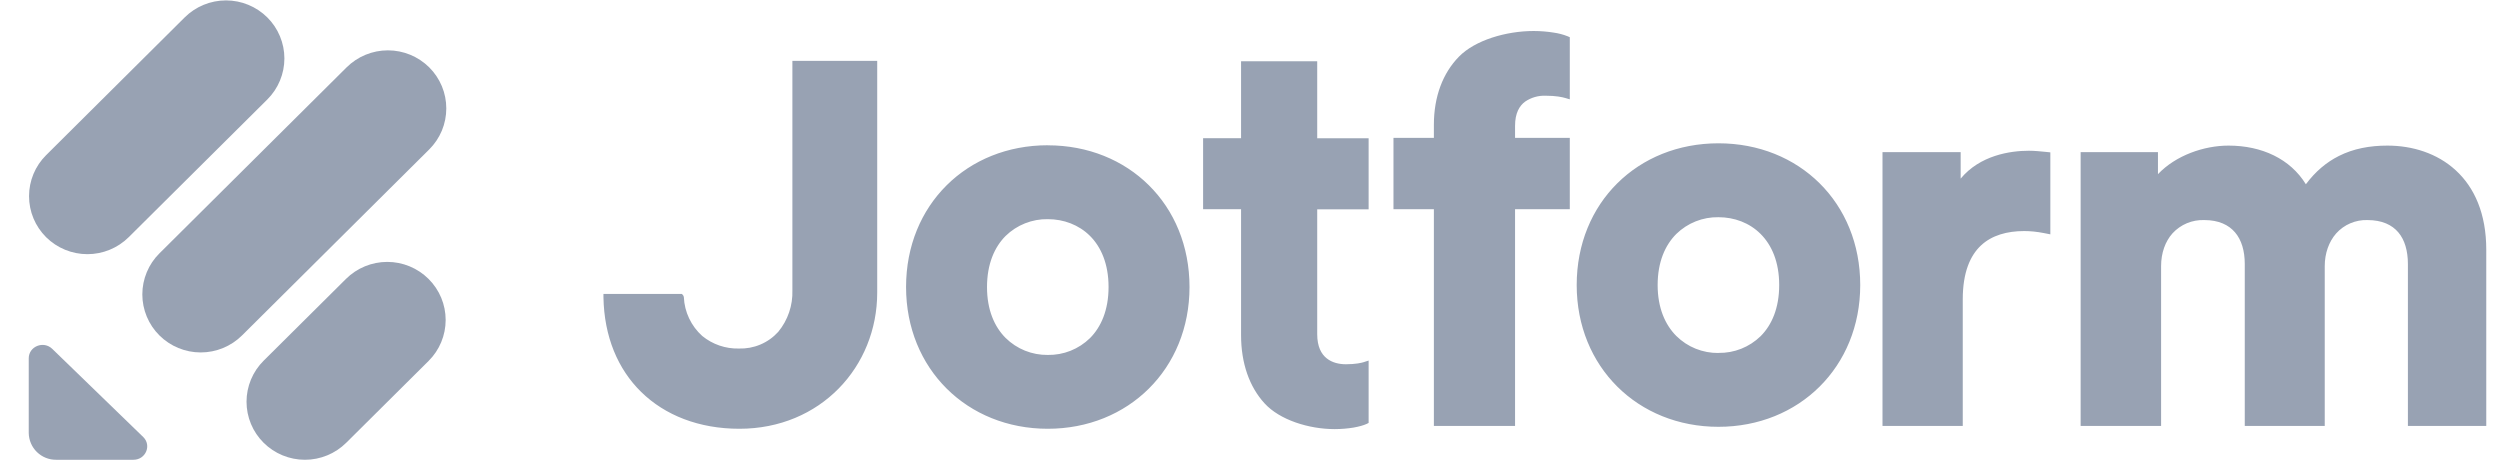 <svg width="87" height="16" viewBox="0 0 87 16" fill="none" xmlns="http://www.w3.org/2000/svg">
<g clip-path="url(#clip0_357_118)">
<path fill-rule="evenodd" clip-rule="evenodd" d="M59.802 12.284C59.531 12.287 59.262 12.236 59.01 12.135C58.758 12.034 58.529 11.883 58.336 11.692C57.948 11.304 57.686 10.715 57.686 9.92C57.686 9.115 57.948 8.529 58.336 8.141C58.53 7.952 58.759 7.803 59.011 7.703C59.263 7.603 59.532 7.554 59.802 7.559C60.355 7.559 60.881 7.753 61.269 8.141C61.657 8.529 61.916 9.115 61.916 9.92C61.916 10.725 61.657 11.312 61.269 11.7C61.075 11.888 60.846 12.037 60.594 12.137C60.342 12.237 60.073 12.286 59.802 12.281V12.284ZM59.802 4.987C56.995 4.987 54.869 7.052 54.869 9.92C54.869 12.769 56.995 14.853 59.802 14.853C62.61 14.853 64.736 12.769 64.736 9.92C64.736 7.052 62.61 4.987 59.802 4.987ZM36.462 12.352C36.19 12.355 35.921 12.304 35.669 12.203C35.417 12.101 35.188 11.951 34.995 11.76C34.607 11.372 34.348 10.786 34.348 9.99C34.348 9.186 34.61 8.596 34.995 8.211C35.189 8.021 35.419 7.872 35.671 7.772C35.923 7.672 36.193 7.622 36.464 7.627C37.017 7.627 37.543 7.823 37.931 8.209C38.319 8.596 38.578 9.186 38.578 9.988C38.578 10.793 38.316 11.382 37.931 11.767C37.737 11.957 37.507 12.106 37.255 12.207C37.003 12.307 36.733 12.356 36.462 12.352ZM36.462 5.055C33.657 5.055 31.531 7.122 31.531 9.988C31.531 12.839 33.657 14.921 36.462 14.921C39.269 14.921 41.395 12.836 41.395 9.988C41.395 7.122 39.269 5.057 36.464 5.057L36.462 5.055ZM72.406 14.822H75.206V9.261C75.206 8.8 75.352 8.4 75.604 8.119C75.744 7.967 75.915 7.847 76.106 7.767C76.297 7.688 76.502 7.651 76.709 7.658C77.213 7.658 77.558 7.828 77.778 8.085C78.004 8.347 78.118 8.727 78.118 9.188V14.822H80.901V9.261C80.901 8.812 81.046 8.412 81.298 8.124C81.434 7.972 81.602 7.851 81.79 7.771C81.977 7.691 82.18 7.652 82.384 7.658C82.901 7.658 83.242 7.828 83.461 8.085C83.684 8.347 83.795 8.727 83.795 9.188V14.822H86.522V8.689C86.522 7.435 86.11 6.521 85.458 5.925C84.811 5.331 83.948 5.067 83.082 5.067C82.464 5.067 81.899 5.173 81.393 5.428C80.959 5.646 80.578 5.966 80.244 6.412C79.703 5.532 78.716 5.067 77.553 5.067C76.699 5.067 75.718 5.406 75.097 6.061V5.295H72.406V14.822ZM71.352 5.302V8.155L71.133 8.112C70.874 8.061 70.648 8.041 70.44 8.041C69.846 8.041 69.318 8.187 68.939 8.541C68.564 8.892 68.304 9.476 68.304 10.417V14.822H65.511V5.295H68.231V6.216C68.903 5.406 69.948 5.246 70.605 5.246C70.813 5.246 71.005 5.268 71.187 5.285L71.352 5.302ZM21 10.23H23.73L23.761 10.262C23.781 10.281 23.795 10.31 23.798 10.342C23.809 10.598 23.872 10.85 23.982 11.081C24.092 11.313 24.247 11.521 24.438 11.692C24.797 11.985 25.249 12.14 25.713 12.129C25.969 12.137 26.225 12.09 26.461 11.99C26.698 11.89 26.91 11.739 27.082 11.549C27.418 11.142 27.593 10.627 27.575 10.1V2.119H30.527V10.182C30.527 12.764 28.552 14.921 25.732 14.921C24.326 14.921 23.143 14.453 22.314 13.641C21.504 12.849 21.022 11.716 21 10.339V10.23ZM54.474 3.411L54.629 3.457V1.295L54.556 1.263C54.4 1.201 54.236 1.158 54.069 1.135C53.863 1.101 53.621 1.079 53.373 1.079C52.411 1.079 51.33 1.399 50.77 1.973C50.21 2.546 49.899 3.362 49.899 4.342V4.798H48.493V7.28H49.899V14.822H52.724V7.28H54.629V4.798H52.724V4.376C52.724 3.937 52.876 3.682 53.073 3.537C53.282 3.394 53.532 3.322 53.785 3.331C54.149 3.331 54.362 3.379 54.474 3.411ZM47.482 12.594L47.628 12.548V14.718L47.56 14.752C47.458 14.8 47.293 14.846 47.102 14.88C46.908 14.912 46.682 14.933 46.447 14.933C45.545 14.933 44.532 14.613 44.006 14.036C43.48 13.462 43.189 12.643 43.189 11.661V7.28H41.868V4.81H43.189V2.133H45.839V4.812H47.628V7.285H45.839V11.627C45.839 12.068 45.984 12.322 46.169 12.47C46.358 12.623 46.607 12.676 46.838 12.676C47.179 12.676 47.378 12.628 47.482 12.596V12.594Z" fill="#98A2B3"/>
<path d="M4.983 15.207C5.284 15.498 5.07 16 4.644 16H1.958C1.707 16.003 1.466 15.907 1.286 15.732C1.107 15.558 1.004 15.319 1 15.069V12.47C1 12.053 1.516 11.847 1.819 12.141L4.983 15.207Z" fill="#98A2B3"/>
<path d="M9.174 15.408C8.985 15.221 8.836 14.999 8.734 14.754C8.632 14.509 8.579 14.246 8.579 13.98C8.579 13.715 8.632 13.452 8.734 13.207C8.836 12.962 8.985 12.74 9.174 12.553L12.039 9.707C12.421 9.327 12.938 9.114 13.477 9.114C14.015 9.114 14.532 9.327 14.914 9.707C15.102 9.894 15.252 10.116 15.354 10.361C15.456 10.606 15.509 10.869 15.509 11.134C15.509 11.4 15.456 11.663 15.354 11.908C15.252 12.153 15.102 12.375 14.914 12.562L12.049 15.408C11.666 15.788 11.15 16 10.611 16C10.073 16 9.556 15.788 9.174 15.408Z" fill="#98A2B3"/>
<path d="M1.605 8.255C1.417 8.067 1.267 7.845 1.165 7.6C1.063 7.355 1.011 7.092 1.011 6.827C1.011 6.561 1.063 6.298 1.165 6.053C1.267 5.808 1.417 5.586 1.605 5.399L6.427 0.606C6.809 0.227 7.326 0.014 7.865 0.014C8.403 0.014 8.92 0.227 9.302 0.606C9.491 0.793 9.64 1.016 9.742 1.261C9.844 1.506 9.897 1.768 9.897 2.034C9.897 2.299 9.844 2.562 9.742 2.807C9.64 3.052 9.491 3.275 9.302 3.462L4.478 8.255C4.096 8.633 3.579 8.845 3.042 8.845C2.504 8.845 1.987 8.633 1.605 8.255Z" fill="#98A2B3"/>
<path d="M5.548 11.673C5.359 11.486 5.21 11.263 5.108 11.018C5.006 10.773 4.953 10.51 4.953 10.245C4.953 9.979 5.006 9.717 5.108 9.472C5.21 9.226 5.359 9.004 5.548 8.817L12.062 2.344C12.444 1.965 12.961 1.752 13.499 1.752C14.038 1.752 14.554 1.965 14.937 2.344C15.125 2.531 15.274 2.754 15.377 2.999C15.479 3.244 15.531 3.507 15.531 3.772C15.531 4.038 15.479 4.3 15.377 4.546C15.274 4.791 15.125 5.013 14.937 5.2L8.423 11.673C8.04 12.052 7.524 12.265 6.985 12.265C6.447 12.265 5.93 12.052 5.548 11.673Z" fill="#98A2B3"/>
</g>
<defs>
<clipPath id="clip0_357_118">
<rect width="87" height="16" fill="white"/>
</clipPath>
</defs>
</svg>

